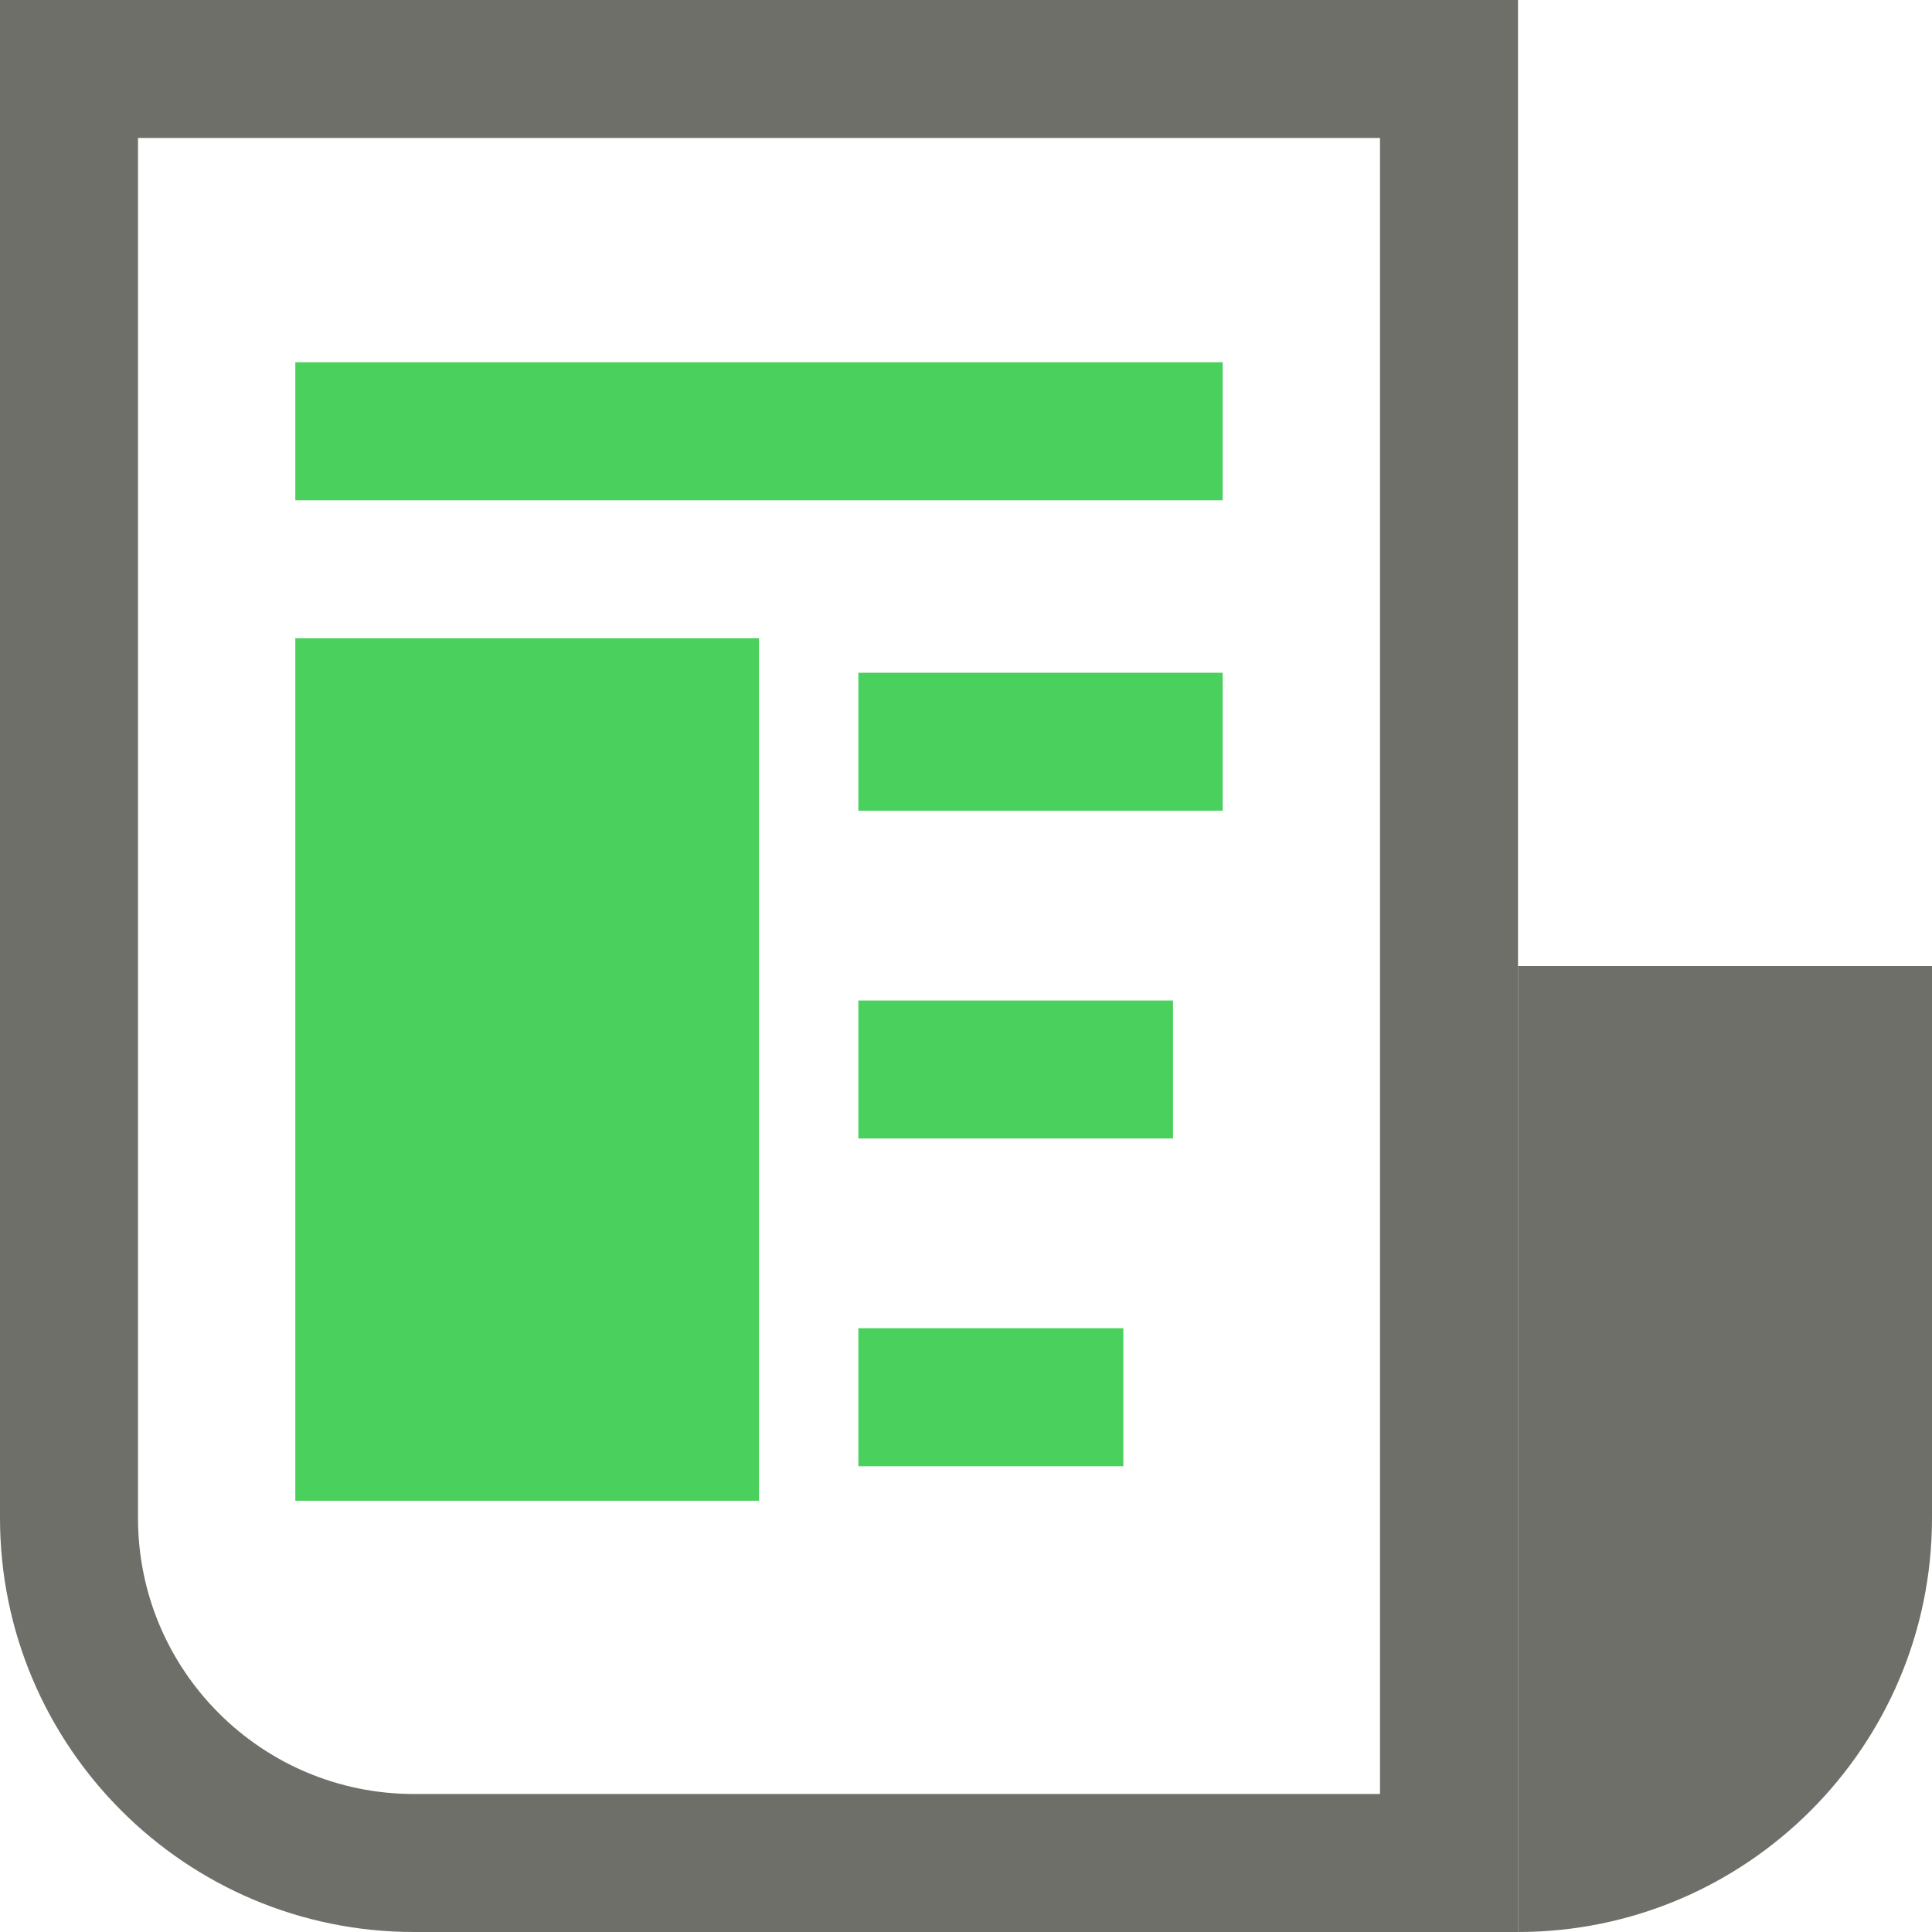 <?xml version="1.0" encoding="UTF-8"?>
<svg id="gadget" xmlns="http://www.w3.org/2000/svg" viewBox="0 0 28 28">
  <defs>
    <style>
      .cls-1 {
        fill: #6e6f69;
      }

      .cls-1, .cls-2 {
        stroke-width: 0px;
      }

      .cls-3 {
        fill: none;
        stroke: #4ad05d;
        stroke-miterlimit: 10;
        stroke-width: 2px;
      }

      .cls-2 {
        fill: #4ad05d;
      }
    </style>
  </defs>
  <g>
    <line class="cls-3" x1="4.28" y1="6.25" x2="17.72" y2="6.25"/>
    <rect class="cls-2" x="4.28" y="9.25" width="6.72" height="12.5"/>
    <g>
      <line class="cls-3" x1="12.44" y1="10.75" x2="17.72" y2="10.75"/>
      <line class="cls-3" x1="12.44" y1="15.5" x2="17" y2="15.5"/>
      <line class="cls-3" x1="12.44" y1="20.25" x2="16.28" y2="20.25"/>
    </g>
  </g>
  <path class="cls-1" d="m20,2v24H6c-2.21,0-4-1.79-4-4V2h18m2-2H0v22c0,3.31,2.69,6,6,6h16V0h0Z"/>
  <path class="cls-1" d="m22,14h6v8c0,3.31-2.69,6-6,6h0v-14h0Z"/>
</svg>